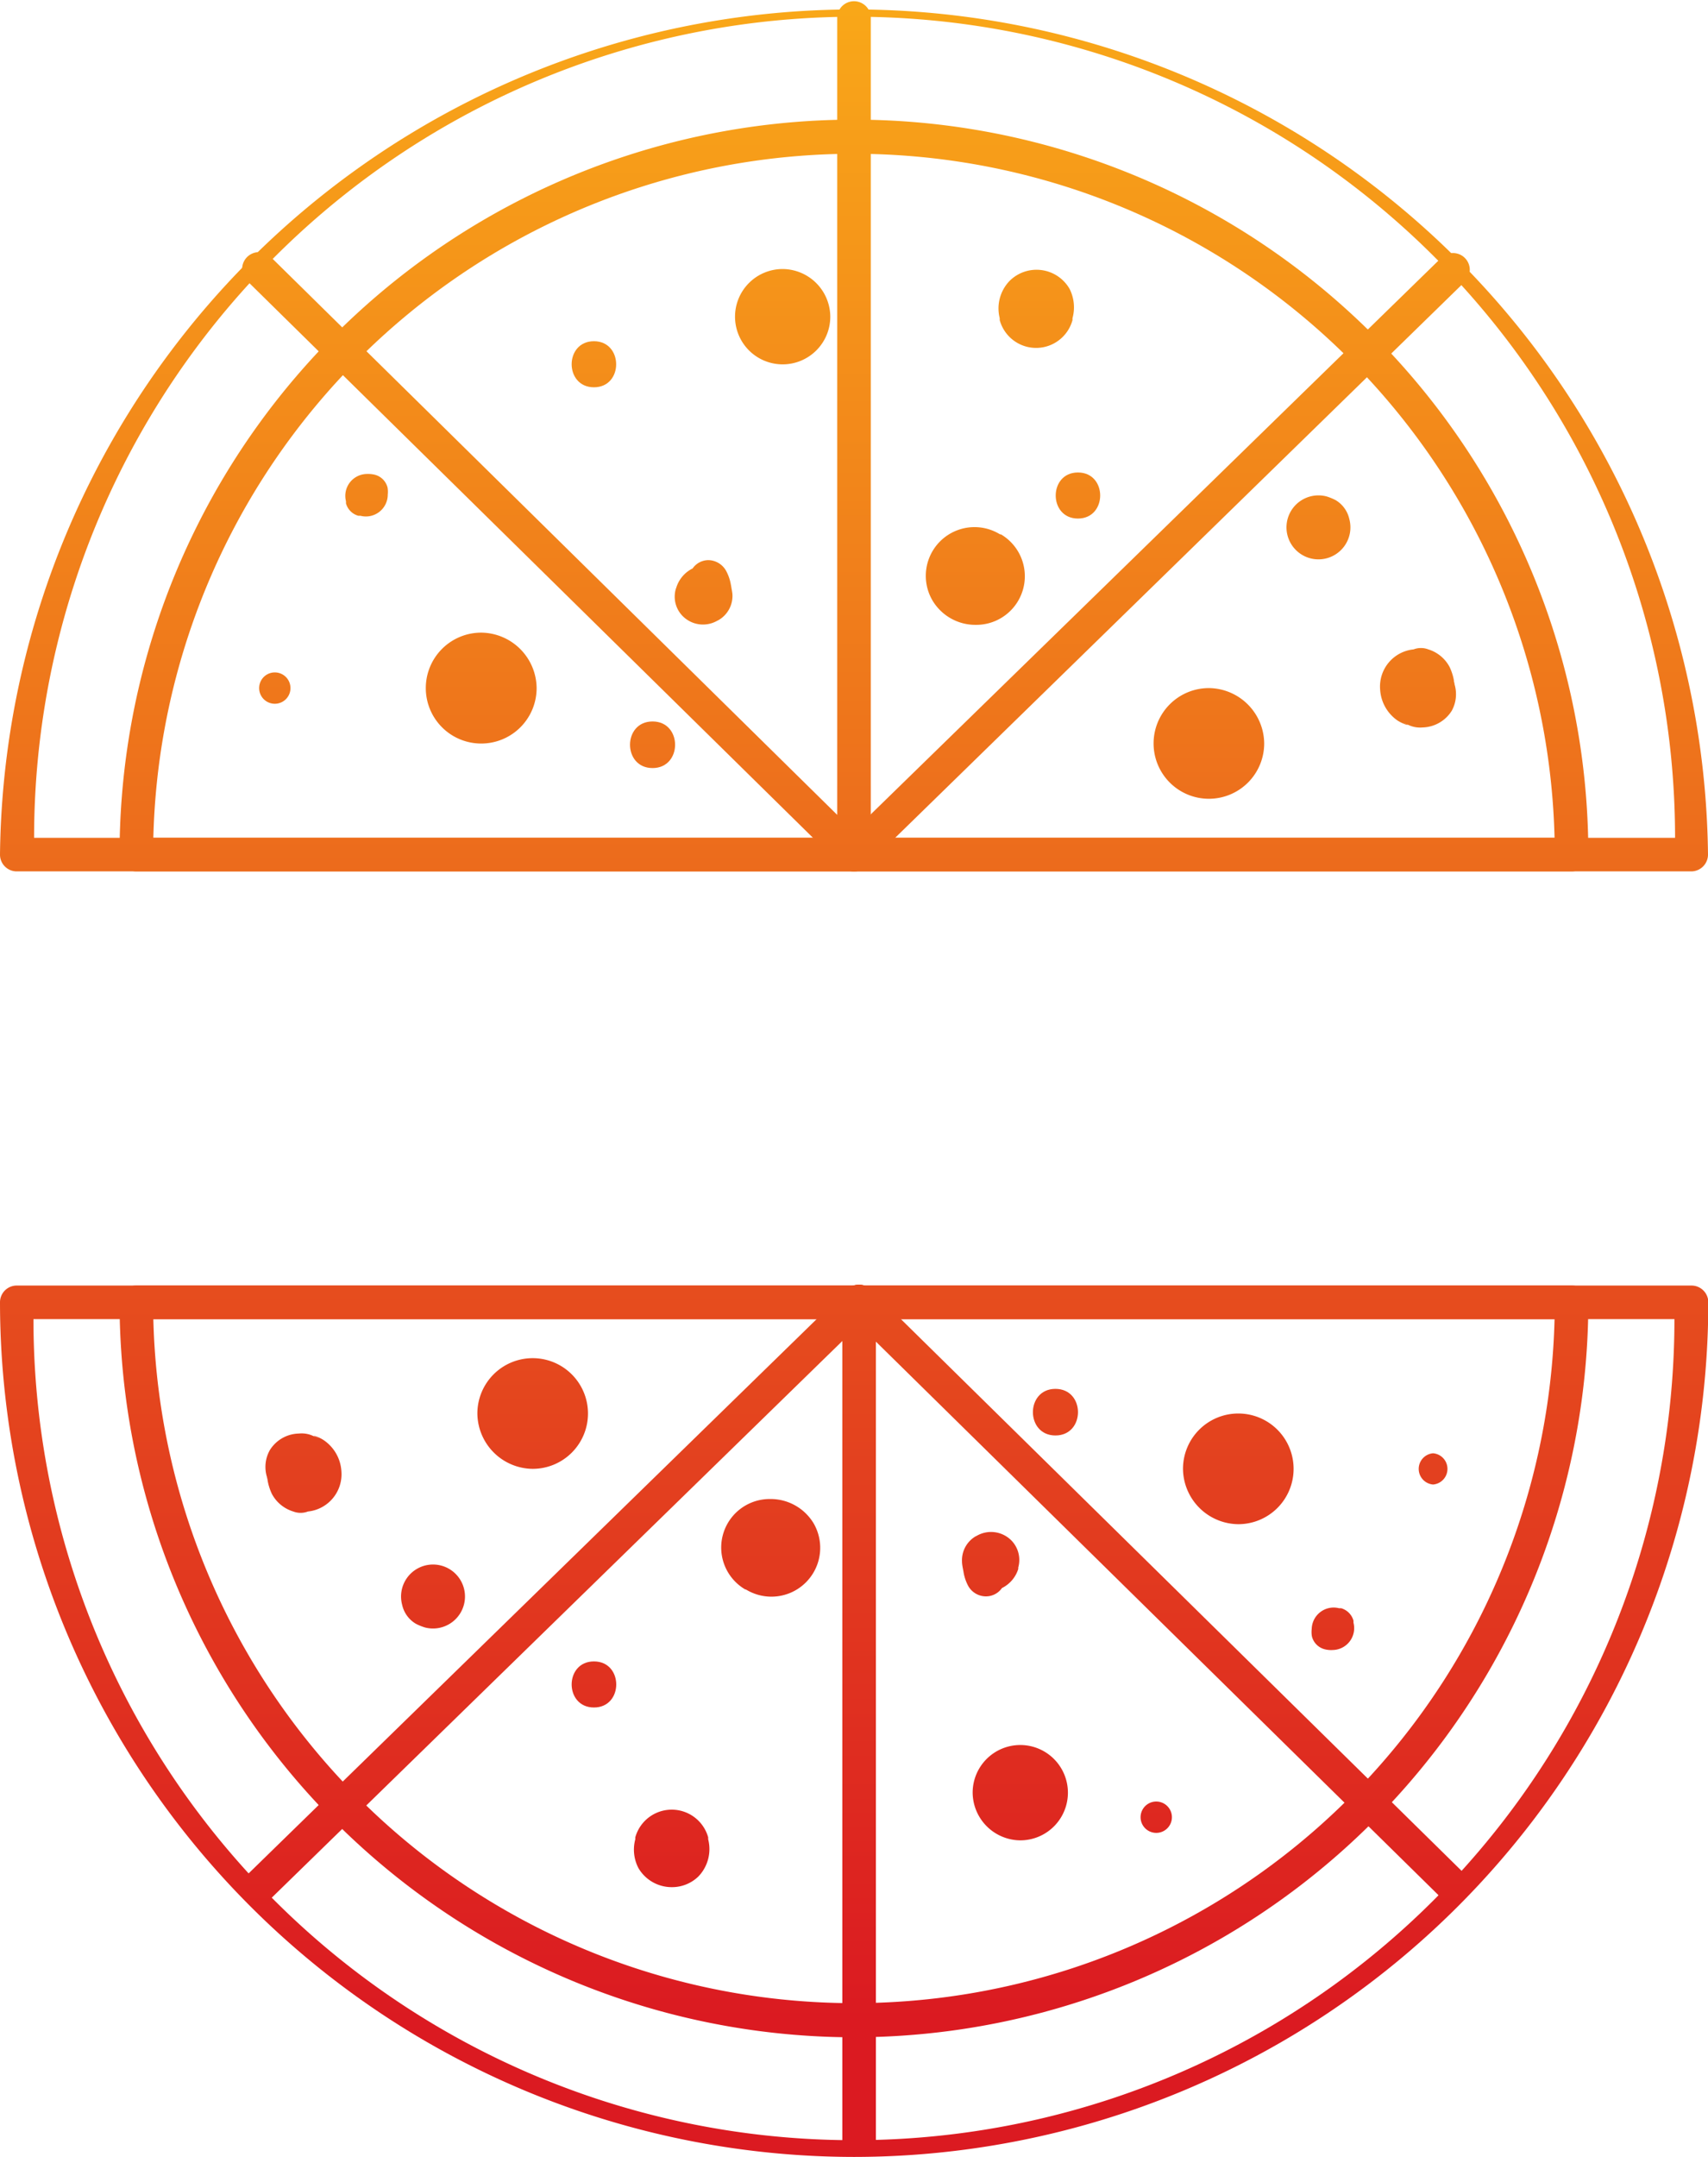 <svg id="Object" xmlns="http://www.w3.org/2000/svg" xmlns:xlink="http://www.w3.org/1999/xlink" viewBox="0 0 160.29 202.29"><defs><style>.cls-1{fill:url(#linear-gradient);}.cls-2{fill:url(#linear-gradient-2);}.cls-3{fill:url(#linear-gradient-3);}.cls-4{fill:url(#linear-gradient-4);}.cls-5{fill:url(#linear-gradient-5);}.cls-6{fill:url(#linear-gradient-6);}.cls-7{fill:url(#linear-gradient-7);}.cls-8{fill:url(#linear-gradient-8);}.cls-9{fill:url(#linear-gradient-9);}.cls-10{fill:url(#linear-gradient-10);}.cls-11{fill:url(#linear-gradient-11);}.cls-12{fill:url(#linear-gradient-12);}.cls-13{fill:url(#linear-gradient-13);}.cls-14{fill:url(#linear-gradient-14);}.cls-15{fill:url(#linear-gradient-15);}.cls-16{fill:url(#linear-gradient-16);}.cls-17{fill:url(#linear-gradient-17);}.cls-18{fill:url(#linear-gradient-18);}.cls-19{fill:url(#linear-gradient-19);}.cls-20{fill:url(#linear-gradient-20);}.cls-21{fill:url(#linear-gradient-21);}.cls-22{fill:url(#linear-gradient-22);}.cls-23{fill:url(#linear-gradient-23);}.cls-24{fill:url(#linear-gradient-24);}.cls-25{fill:url(#linear-gradient-25);}.cls-26{fill:url(#linear-gradient-26);}.cls-27{fill:url(#linear-gradient-27);}.cls-28{fill:url(#linear-gradient-28);}.cls-29{fill:url(#linear-gradient-29);}.cls-30{fill:url(#linear-gradient-30);}.cls-31{fill:url(#linear-gradient-31);}.cls-32{fill:url(#linear-gradient-32);}.cls-33{fill:url(#linear-gradient-33);}.cls-34{fill:url(#linear-gradient-34);}.cls-35{fill:url(#linear-gradient-35);}.cls-36{fill:url(#linear-gradient-36);}</style><linearGradient id="linear-gradient" x1="648.4" y1="720.98" x2="648.4" y2="525.78" gradientUnits="userSpaceOnUse"><stop offset="0" stop-color="#db1a21"/><stop offset="1" stop-color="#faac18"/></linearGradient><linearGradient id="linear-gradient-2" x1="648.4" y1="720.98" x2="648.4" y2="525.78" xlink:href="#linear-gradient"/><linearGradient id="linear-gradient-3" x1="613.42" y1="720.98" x2="613.42" y2="525.78" xlink:href="#linear-gradient"/><linearGradient id="linear-gradient-4" x1="602.68" y1="720.98" x2="602.68" y2="525.78" xlink:href="#linear-gradient"/><linearGradient id="linear-gradient-5" x1="641.72" y1="720.98" x2="641.72" y2="525.78" xlink:href="#linear-gradient"/><linearGradient id="linear-gradient-6" x1="634.29" y1="720.98" x2="634.29" y2="525.78" xlink:href="#linear-gradient"/><linearGradient id="linear-gradient-7" x1="659.77" y1="720.98" x2="659.77" y2="525.78" xlink:href="#linear-gradient"/><linearGradient id="linear-gradient-8" x1="669.42" y1="720.98" x2="669.42" y2="525.78" xlink:href="#linear-gradient"/><linearGradient id="linear-gradient-9" x1="623.99" y1="720.98" x2="623.99" y2="525.78" xlink:href="#linear-gradient"/><linearGradient id="linear-gradient-10" x1="665.54" y1="720.98" x2="665.54" y2="525.78" xlink:href="#linear-gradient"/><linearGradient id="linear-gradient-11" x1="691.96" y1="720.98" x2="691.96" y2="525.78" xlink:href="#linear-gradient"/><linearGradient id="linear-gradient-12" x1="681.72" y1="720.98" x2="681.72" y2="525.78" xlink:href="#linear-gradient"/><linearGradient id="linear-gradient-13" x1="701.33" y1="720.98" x2="701.33" y2="525.78" xlink:href="#linear-gradient"/><linearGradient id="linear-gradient-14" x1="704.76" y1="720.99" x2="704.76" y2="525.77" xlink:href="#linear-gradient"/><linearGradient id="linear-gradient-15" x1="629.5" y1="720.98" x2="629.5" y2="525.78" xlink:href="#linear-gradient"/><linearGradient id="linear-gradient-16" x1="594.05" y1="720.98" x2="594.05" y2="525.78" xlink:href="#linear-gradient"/><linearGradient id="linear-gradient-17" x1="648.4" y1="720.98" x2="648.4" y2="525.78" xlink:href="#linear-gradient"/><linearGradient id="linear-gradient-18" x1="648.4" y1="720.98" x2="648.4" y2="525.78" xlink:href="#linear-gradient"/><linearGradient id="linear-gradient-19" x1="684.47" y1="720.98" x2="684.47" y2="525.78" xlink:href="#linear-gradient"/><linearGradient id="linear-gradient-20" x1="693.33" y1="720.98" x2="693.33" y2="525.78" xlink:href="#linear-gradient"/><linearGradient id="linear-gradient-21" x1="664.01" y1="720.98" x2="664.01" y2="525.78" xlink:href="#linear-gradient"/><linearGradient id="linear-gradient-22" x1="661.27" y1="720.98" x2="661.27" y2="525.78" xlink:href="#linear-gradient"/><linearGradient id="linear-gradient-23" x1="640.62" y1="720.98" x2="640.62" y2="525.78" xlink:href="#linear-gradient"/><linearGradient id="linear-gradient-24" x1="623.99" y1="720.98" x2="623.99" y2="525.78" xlink:href="#linear-gradient"/><linearGradient id="linear-gradient-25" x1="631.27" y1="720.98" x2="631.27" y2="525.78" xlink:href="#linear-gradient"/><linearGradient id="linear-gradient-26" x1="608.94" y1="720.98" x2="608.94" y2="525.78" xlink:href="#linear-gradient"/><linearGradient id="linear-gradient-27" x1="618.25" y1="720.98" x2="618.25" y2="525.78" xlink:href="#linear-gradient"/><linearGradient id="linear-gradient-28" x1="596.76" y1="720.98" x2="596.76" y2="525.78" xlink:href="#linear-gradient"/><linearGradient id="linear-gradient-29" x1="593.34" y1="720.97" x2="593.34" y2="525.81" xlink:href="#linear-gradient"/><linearGradient id="linear-gradient-30" x1="667.31" y1="720.98" x2="667.31" y2="525.78" xlink:href="#linear-gradient"/><linearGradient id="linear-gradient-31" x1="702.75" y1="720.98" x2="702.75" y2="525.78" xlink:href="#linear-gradient"/><linearGradient id="linear-gradient-32" x1="676.77" y1="720.98" x2="676.77" y2="525.79" xlink:href="#linear-gradient"/><linearGradient id="linear-gradient-33" x1="620.52" y1="720.98" x2="620.52" y2="525.78" xlink:href="#linear-gradient"/><linearGradient id="linear-gradient-34" x1="676.53" y1="720.98" x2="676.53" y2="525.78" xlink:href="#linear-gradient"/><linearGradient id="linear-gradient-35" x1="676.77" y1="720.98" x2="676.77" y2="525.78" xlink:href="#linear-gradient"/><linearGradient id="linear-gradient-36" x1="620.76" y1="720.98" x2="620.76" y2="525.78" xlink:href="#linear-gradient"/></defs><path class="cls-1" d="M715.75,613.3H581.06a1.58,1.58,0,0,1-1.58-1.58,68.92,68.92,0,0,1,137.84,0A1.57,1.57,0,0,1,715.75,613.3Zm-133.1-3.15h131.5a65.77,65.77,0,0,0-131.5,0Z" transform="translate(-568.26 -531.58)"/><path class="cls-2" d="M727,613.3H569.83a1.57,1.57,0,0,1-1.57-1.58,80.15,80.15,0,0,1,160.29,0A1.58,1.58,0,0,1,727,613.3Zm-155.54-3.15h154a77,77,0,0,0-154,0Z" transform="translate(-568.26 -531.58)"/><path class="cls-3" d="M613.42,590.91a5.2,5.2,0,1,0,5.2,5.2A5.25,5.25,0,0,0,613.42,590.91Z" transform="translate(-568.26 -531.58)"/><path class="cls-4" d="M604.63,577.3a1.66,1.66,0,0,0-1.2-1.2,2.73,2.73,0,0,0-.75-.07,2.05,2.05,0,0,0-1.95,2.56l0,.2a1.66,1.66,0,0,0,1.16,1.16l.2,0a2.05,2.05,0,0,0,2.56-2A2.39,2.39,0,0,0,604.63,577.3Z" transform="translate(-568.26 -531.58)"/><path class="cls-5" d="M641.72,556.81a4.47,4.47,0,1,0,4.46,4.46A4.5,4.5,0,0,0,641.72,556.81Z" transform="translate(-568.26 -531.58)"/><path class="cls-6" d="M637,587.45c0-.28-.07-.55-.11-.82s-.12-.56,0,.09a4.18,4.18,0,0,0-.49-1.61,1.94,1.94,0,0,0-1.65-1,1.81,1.81,0,0,0-1.49.78,3,3,0,0,0-1.53,1.79l-.05.14a2.59,2.59,0,0,0,.68,2.57,2.69,2.69,0,0,0,3.2.41l.14-.07A2.62,2.62,0,0,0,637,587.45Z" transform="translate(-568.26 -531.58)"/><path class="cls-7" d="M662.14,581.7l-.1-.05a4.57,4.57,0,0,0-6.26,6.26,4.69,4.69,0,0,0,4,2.27h.11a4.56,4.56,0,0,0,2.3-8.49Z" transform="translate(-568.26 -531.58)"/><path class="cls-8" d="M669.42,575.89c-2.78,0-2.78,4.32,0,4.32S672.21,575.89,669.42,575.89Z" transform="translate(-568.26 -531.58)"/><path class="cls-9" d="M624,563.58c-2.79,0-2.79,4.32,0,4.32S626.77,563.58,624,563.58Z" transform="translate(-568.26 -531.58)"/><path class="cls-10" d="M668.63,558.66a3.58,3.58,0,0,0-5.63-.73,3.72,3.72,0,0,0-.92,3.49l0,.18a3.54,3.54,0,0,0,6.83,0l0-.18A3.83,3.83,0,0,0,668.63,558.66Z" transform="translate(-568.26 -531.58)"/><path class="cls-11" d="M694.89,580.26a2.77,2.77,0,0,0-1.29-1.78,5.37,5.37,0,0,0-.83-.34,3,3,0,1,0,2.12,2.12Z" transform="translate(-568.26 -531.58)"/><path class="cls-12" d="M681.72,596.11a5.19,5.19,0,1,0,5.18,5.19A5.24,5.24,0,0,0,681.72,596.11Z" transform="translate(-568.26 -531.58)"/><path class="cls-13" d="M704.74,595.68v-.07l-.09-.24.08.18a4.94,4.94,0,0,0-.43-1.42,3.39,3.39,0,0,0-2-1.65,1.93,1.93,0,0,0-1.38,0,3.5,3.5,0,0,0-3.14,3.76,3.8,3.8,0,0,0,1.66,2.93,4,4,0,0,0,.84.39l.1,0c-.71-.31-.65-.29.2.07a2.6,2.6,0,0,0,1.2.17,3.33,3.33,0,0,0,2.72-1.56A3.22,3.22,0,0,0,704.74,595.68Z" transform="translate(-568.26 -531.58)"/><path class="cls-14" d="M704.72,595.55s0,.06,0,.08C704.8,595.83,704.81,595.77,704.72,595.55Z" transform="translate(-568.26 -531.58)"/><path class="cls-15" d="M629.5,599.24c-2.82,0-2.82,4.37,0,4.37S632.32,599.24,629.5,599.24Z" transform="translate(-568.26 -531.58)"/><path class="cls-16" d="M594.05,594.64a1.47,1.47,0,0,0,0,2.94A1.47,1.47,0,0,0,594.05,594.64Z" transform="translate(-568.26 -531.58)"/><path class="cls-17" d="M648.4,722.64a69,69,0,0,1-68.92-68.92,1.58,1.58,0,0,1,1.58-1.58H715.75a1.57,1.57,0,0,1,1.57,1.58A69,69,0,0,1,648.4,722.64Zm-65.75-67.35a65.77,65.77,0,0,0,131.5,0Z" transform="translate(-568.26 -531.58)"/><path class="cls-18" d="M648.4,733.86a80.23,80.23,0,0,1-80.14-80.14,1.57,1.57,0,0,1,1.57-1.58H727a1.58,1.58,0,0,1,1.58,1.58A80.23,80.23,0,0,1,648.4,733.86Zm-77-78.57a77,77,0,0,0,154,0Z" transform="translate(-568.26 -531.58)"/><path class="cls-19" d="M684.47,674.52a5.19,5.19,0,1,0-5.19-5.19A5.24,5.24,0,0,0,684.47,674.52Z" transform="translate(-568.26 -531.58)"/><path class="cls-20" d="M691.38,685.05a1.66,1.66,0,0,0,1.2,1.2,2.36,2.36,0,0,0,.75.07,2.05,2.05,0,0,0,1.95-2.56l0-.19a1.69,1.69,0,0,0-1.16-1.17l-.2,0a2.06,2.06,0,0,0-2.56,1.95A2.36,2.36,0,0,0,691.38,685.05Z" transform="translate(-568.26 -531.58)"/><path class="cls-21" d="M664,704.17a4.47,4.47,0,1,0-4.46-4.47A4.51,4.51,0,0,0,664,704.17Z" transform="translate(-568.26 -531.58)"/><path class="cls-22" d="M658.54,678c0,.28.06.55.11.82s.12.56,0-.09a4.13,4.13,0,0,0,.49,1.61,1.91,1.91,0,0,0,1.65.95,1.83,1.83,0,0,0,1.5-.78,3,3,0,0,0,1.53-1.79l0-.14a2.62,2.62,0,0,0-.68-2.57,2.69,2.69,0,0,0-3.2-.41l-.14.07A2.6,2.6,0,0,0,658.54,678Z" transform="translate(-568.26 -531.58)"/><path class="cls-23" d="M638.25,680.64l.09.05a4.58,4.58,0,0,0,6.27-6.26,4.71,4.71,0,0,0-4-2.27h-.11a4.55,4.55,0,0,0-2.3,8.48Z" transform="translate(-568.26 -531.58)"/><path class="cls-24" d="M624,691.71c2.79,0,2.79-4.32,0-4.32S621.21,691.71,624,691.71Z" transform="translate(-568.26 -531.58)"/><path class="cls-25" d="M628.18,706.78a3.62,3.62,0,0,0,3.09,1.78,3.56,3.56,0,0,0,2.53-1,3.7,3.7,0,0,0,.92-3.49l0-.18a3.55,3.55,0,0,0-6.84,0l0,.18A3.74,3.74,0,0,0,628.18,706.78Z" transform="translate(-568.26 -531.58)"/><path class="cls-26" d="M606,682.08a2.74,2.74,0,0,0,1.29,1.78,5,5,0,0,0,.83.34,3,3,0,1,0-2.12-2.12Z" transform="translate(-568.26 -531.58)"/><path class="cls-27" d="M618.25,669.33a5.19,5.19,0,1,0-5.19-5.19A5.24,5.24,0,0,0,618.25,669.33Z" transform="translate(-568.26 -531.58)"/><path class="cls-28" d="M593.35,670.21s0,0,0,0,0,0,0,0a1.55,1.55,0,0,0,.08.23l-.08-.18a4.91,4.91,0,0,0,.43,1.43,3.4,3.4,0,0,0,2,1.64,1.93,1.93,0,0,0,1.38,0,3.51,3.51,0,0,0,3.14-3.77,3.8,3.8,0,0,0-1.66-2.92,3.19,3.19,0,0,0-.84-.39l-.1,0c.71.32.65.3-.2-.07a2.58,2.58,0,0,0-1.2-.16,3.29,3.29,0,0,0-2.72,1.56A3.21,3.21,0,0,0,593.35,670.21Z" transform="translate(-568.26 -531.58)"/><path class="cls-29" d="M593.37,670.33a.22.22,0,0,1,0-.08C593.29,670.06,593.28,670.12,593.37,670.33Z" transform="translate(-568.26 -531.58)"/><path class="cls-30" d="M667.31,666.2c2.82,0,2.82-4.37,0-4.37S664.49,666.2,667.31,666.2Z" transform="translate(-568.26 -531.58)"/><path class="cls-31" d="M702.75,670.8a1.47,1.47,0,0,0,0-2.93A1.47,1.47,0,0,0,702.75,670.8Z" transform="translate(-568.26 -531.58)"/><path class="cls-32" d="M676.77,703.47a1.47,1.47,0,0,0,0-2.94A1.47,1.47,0,0,0,676.77,703.47Z" transform="translate(-568.26 -531.58)"/><path class="cls-33" d="M648.4,613.3a1.59,1.59,0,0,1-1.1-.45L591.53,558a1.58,1.58,0,1,1,2.21-2.25L646.83,608V533.15a1.58,1.58,0,0,1,3.15,0v78.57a1.57,1.57,0,0,1-1.58,1.58Z" transform="translate(-568.26 -531.58)"/><path class="cls-34" d="M648.4,613.3a1.57,1.57,0,0,1-1.13-.48,1.59,1.59,0,0,1,0-2.23l56.25-54.83a1.57,1.57,0,1,1,2.2,2.25L649.5,612.85A1.55,1.55,0,0,1,648.4,613.3Z" transform="translate(-568.26 -531.58)"/><path class="cls-35" d="M648.88,733.79a1.57,1.57,0,0,1-1.57-1.58V653.64a1.57,1.57,0,0,1,2.68-1.12l55.77,54.84a1.57,1.57,0,1,1-2.21,2.24l-53.09-52.2v74.81A1.58,1.58,0,0,1,648.88,733.79Z" transform="translate(-568.26 -531.58)"/><path class="cls-36" d="M592.63,710.05a1.54,1.54,0,0,1-1.12-.47,1.57,1.57,0,0,1,0-2.23l56.24-54.84a1.59,1.59,0,0,1,2.23,0,1.57,1.57,0,0,1,0,2.23l-56.25,54.84A1.54,1.54,0,0,1,592.63,710.05Z" transform="translate(-568.26 -531.58)"/></svg>